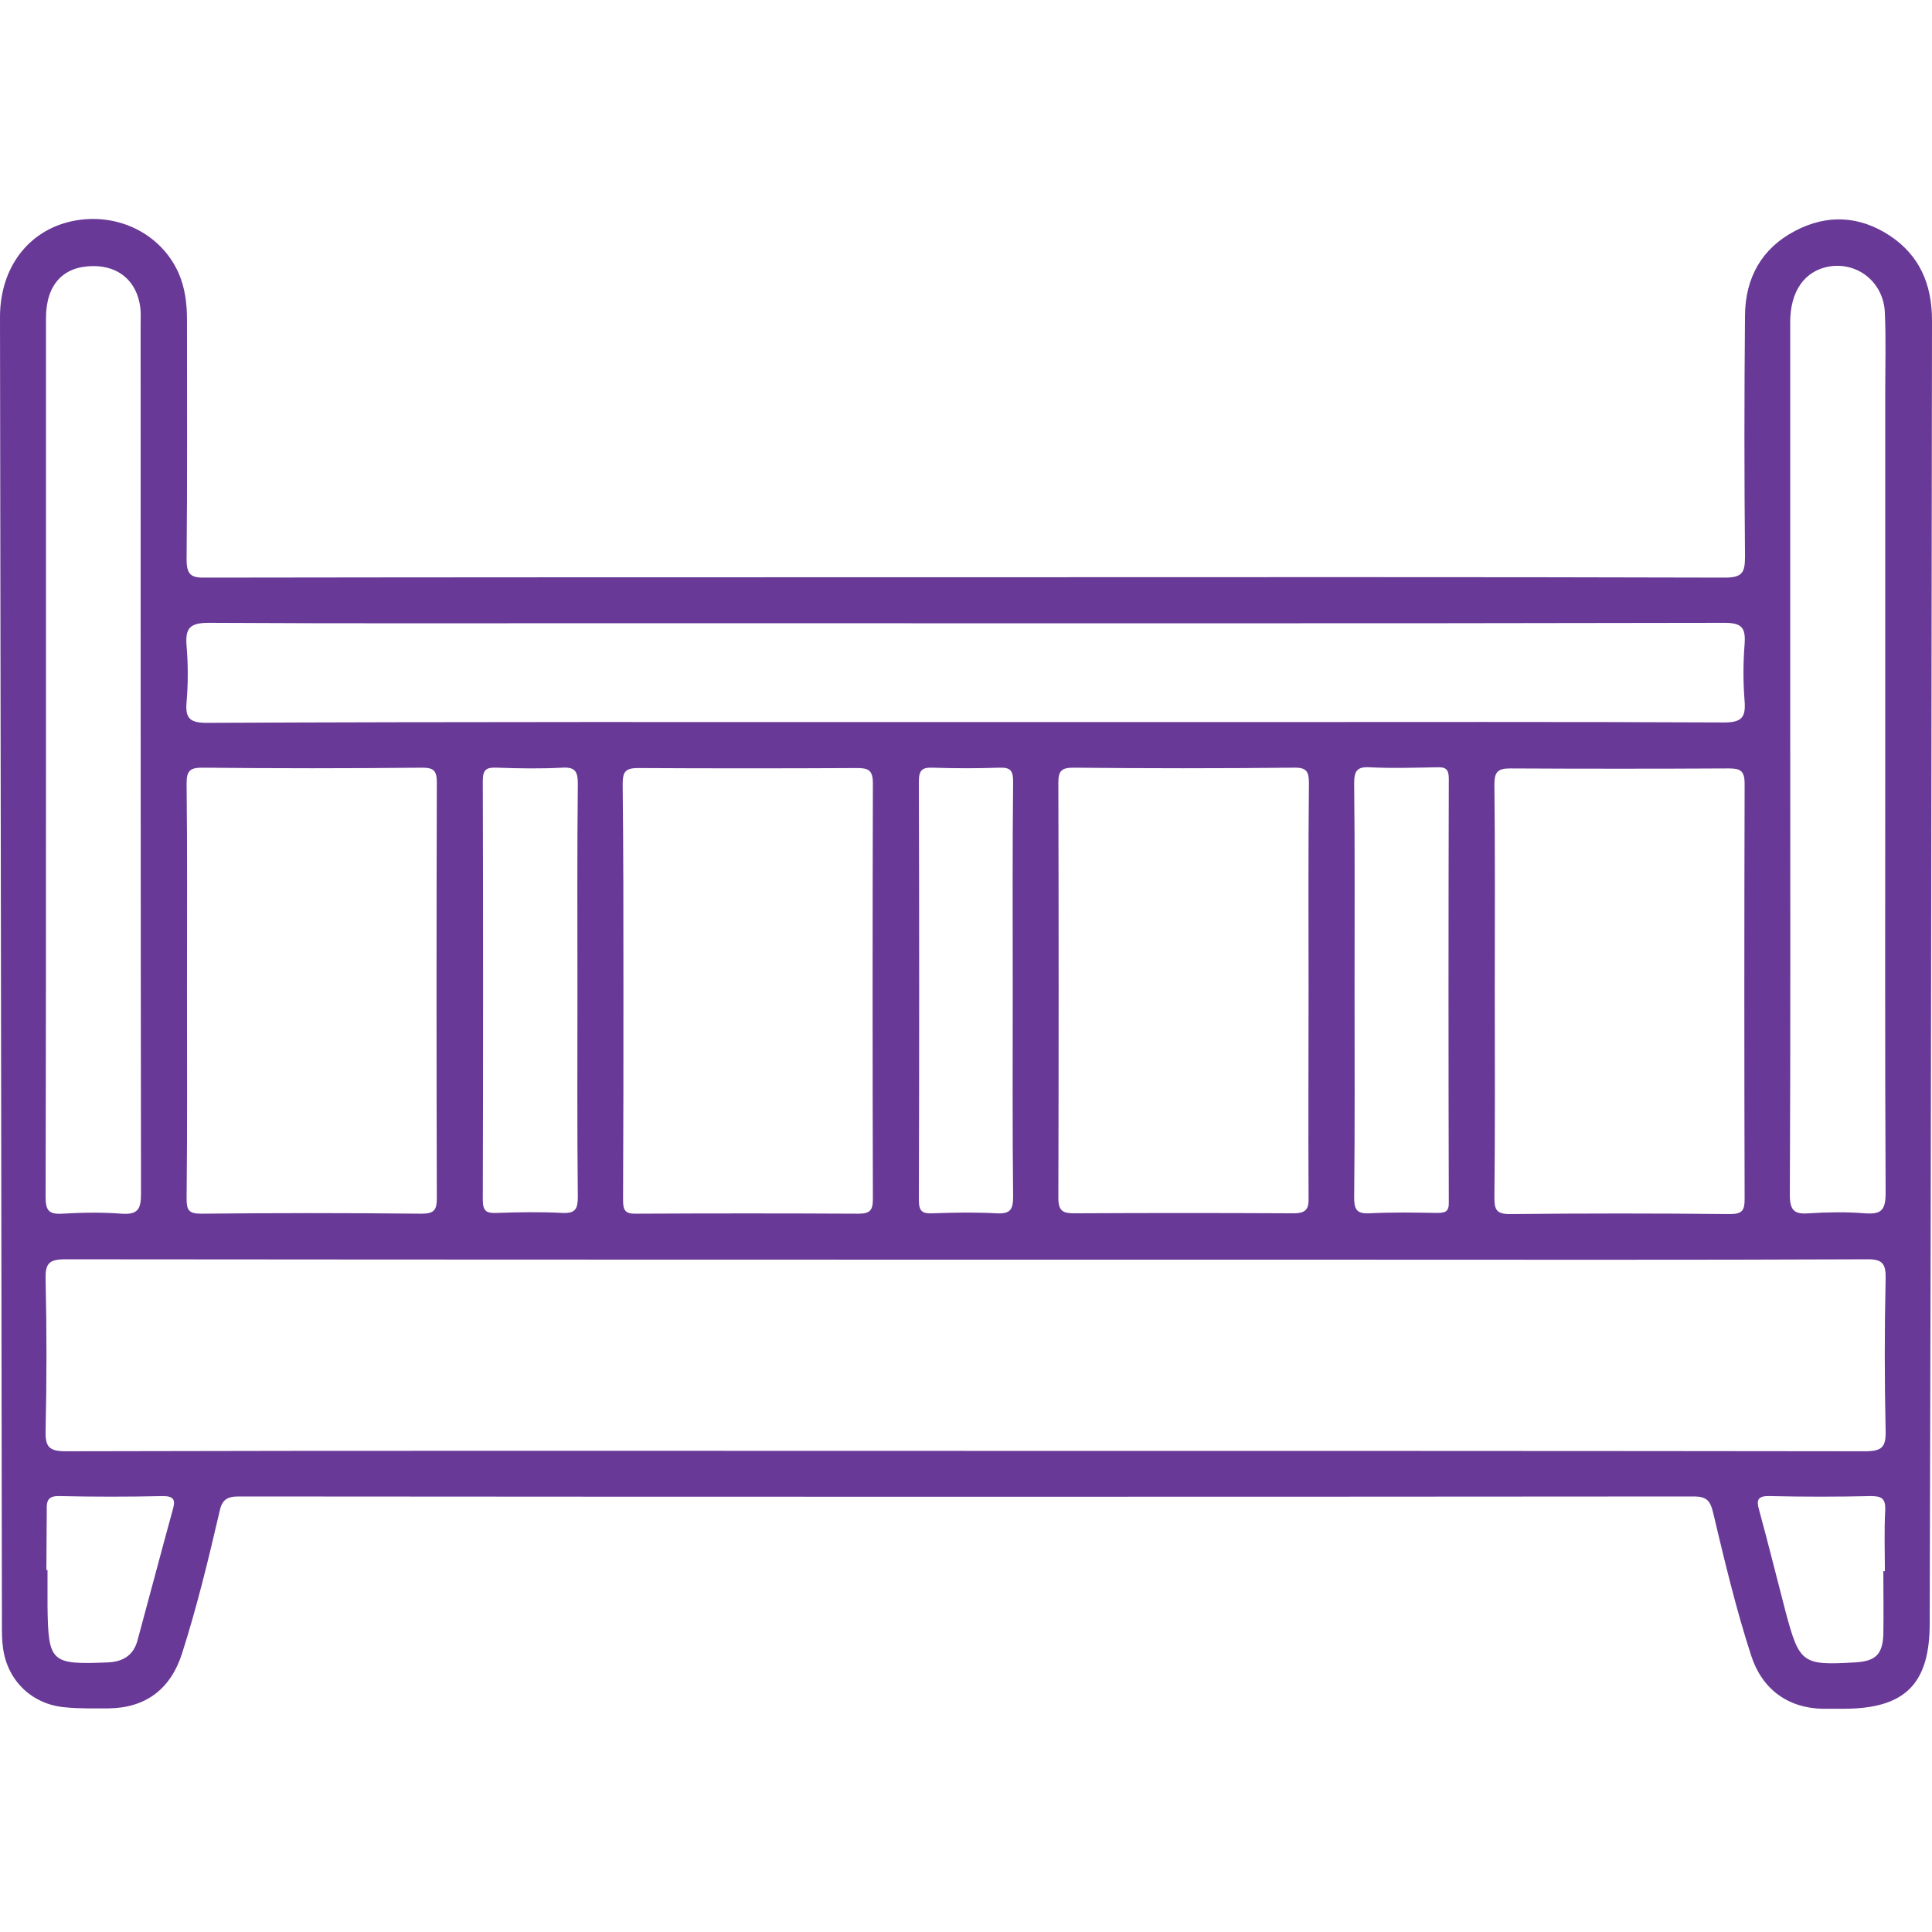 <?xml version="1.0" encoding="UTF-8"?> <svg xmlns="http://www.w3.org/2000/svg" width="150" height="150" viewBox="0 0 150 150" fill="none"> <path d="M75 44.816C94.635 44.816 114.27 44.786 133.905 44.846C135.274 44.846 135.482 44.459 135.482 43.209C135.422 36.962 135.422 30.714 135.482 24.467C135.512 21.581 136.761 19.29 139.379 17.922C141.878 16.613 144.377 16.761 146.698 18.279C149.048 19.826 150 22.087 150 24.883C149.97 39.818 149.97 54.722 149.941 69.657C149.911 88.459 149.881 107.231 149.822 126.033C149.822 130.764 147.888 132.668 143.128 132.668C142.592 132.668 142.027 132.668 141.491 132.668C138.784 132.608 136.791 131.121 135.958 128.533C134.768 124.873 133.875 121.095 132.983 117.346C132.775 116.513 132.477 116.186 131.525 116.186C93.862 116.216 56.168 116.216 18.505 116.186C17.553 116.186 17.225 116.513 17.047 117.346C16.184 121.065 15.292 124.754 14.131 128.384C13.239 131.151 11.305 132.608 8.419 132.638C7.289 132.638 6.129 132.668 4.998 132.549C2.44 132.311 0.565 130.437 0.238 127.967C0.149 127.372 0.149 126.777 0.149 126.182C0.089 92.327 0.06 58.471 0 24.615C0 20.807 2.172 17.922 5.563 17.178C9.014 16.434 12.465 18.07 13.864 21.194C14.369 22.354 14.518 23.574 14.518 24.824C14.518 31.012 14.548 37.229 14.488 43.417C14.488 44.608 14.816 44.875 15.946 44.846C35.641 44.816 55.305 44.816 75 44.816ZM74.881 112.646C98.175 112.646 121.499 112.646 144.794 112.676C146.132 112.676 146.43 112.348 146.4 111.069C146.311 107.142 146.311 103.245 146.4 99.318C146.43 98.098 146.162 97.741 144.883 97.771C131.138 97.83 117.424 97.801 103.679 97.801C70.805 97.801 37.931 97.801 5.058 97.771C3.778 97.771 3.511 98.128 3.54 99.318C3.63 103.245 3.63 107.142 3.54 111.069C3.511 112.348 3.808 112.676 5.117 112.676C28.382 112.616 51.646 112.646 74.881 112.646ZM74.97 56.061C82.17 56.061 89.34 56.061 96.539 56.061C108.975 56.061 121.44 56.032 133.875 56.091C135.244 56.091 135.541 55.675 135.452 54.455C135.333 52.967 135.333 51.48 135.452 49.992C135.541 48.713 135.214 48.356 133.875 48.356C105.226 48.416 76.577 48.386 47.898 48.386C37.336 48.386 26.775 48.416 16.214 48.356C14.726 48.356 14.369 48.773 14.488 50.171C14.607 51.599 14.607 53.056 14.488 54.484C14.369 55.764 14.726 56.121 16.065 56.121C35.7 56.032 55.335 56.061 74.97 56.061ZM14.518 76.886C14.518 82.271 14.548 87.686 14.488 93.07C14.488 93.963 14.667 94.231 15.619 94.231C21.301 94.171 27.013 94.171 32.695 94.231C33.677 94.231 33.915 93.993 33.915 93.011C33.885 82.271 33.885 71.531 33.915 60.762C33.915 59.869 33.707 59.602 32.785 59.602C27.102 59.661 21.39 59.661 15.708 59.602C14.756 59.602 14.488 59.84 14.488 60.821C14.548 66.176 14.518 71.531 14.518 76.886ZM48.403 76.767C48.403 82.212 48.403 87.656 48.374 93.13C48.374 93.933 48.493 94.26 49.415 94.231C55.157 94.201 60.898 94.201 66.64 94.231C67.562 94.231 67.771 93.963 67.771 93.07C67.741 82.331 67.741 71.561 67.771 60.821C67.771 59.75 67.384 59.631 66.492 59.631C60.839 59.661 55.186 59.661 49.534 59.631C48.522 59.631 48.344 59.959 48.344 60.881C48.403 66.147 48.403 71.472 48.403 76.767ZM101.597 76.916C101.597 71.561 101.567 66.206 101.626 60.851C101.626 59.929 101.478 59.572 100.436 59.602C94.724 59.661 89.042 59.661 83.33 59.602C82.408 59.602 82.17 59.869 82.17 60.762C82.2 71.502 82.2 82.271 82.17 93.011C82.17 94.082 82.586 94.201 83.449 94.201C89.102 94.171 94.754 94.171 100.407 94.201C101.418 94.201 101.626 93.874 101.597 92.951C101.567 87.626 101.597 82.271 101.597 76.916ZM116.055 76.916C116.055 82.271 116.085 87.626 116.025 92.981C116.025 93.903 116.174 94.26 117.215 94.26C122.927 94.201 128.61 94.201 134.322 94.26C135.274 94.26 135.452 93.963 135.452 93.1C135.422 82.36 135.422 71.591 135.452 60.851C135.452 59.81 135.095 59.661 134.203 59.661C128.55 59.691 122.898 59.691 117.245 59.661C116.263 59.661 116.025 59.959 116.025 60.91C116.085 66.206 116.055 71.561 116.055 76.916ZM3.57 58.56C3.57 70.014 3.57 81.468 3.54 92.922C3.54 93.963 3.778 94.29 4.82 94.231C6.337 94.141 7.884 94.112 9.431 94.231C10.71 94.32 10.948 93.874 10.948 92.684C10.918 70.193 10.918 47.672 10.918 25.181C10.918 24.734 10.948 24.288 10.889 23.842C10.621 21.849 9.252 20.659 7.259 20.659C4.909 20.659 3.57 22.087 3.57 24.705C3.57 35.98 3.57 47.285 3.57 58.56ZM146.37 58.917C146.37 49.397 146.37 39.907 146.37 30.387C146.37 28.364 146.43 26.311 146.341 24.288C146.251 21.938 144.258 20.331 142.027 20.688C140.123 21.016 138.992 22.592 138.992 25.002C138.992 35.058 138.992 45.113 138.992 55.169C138.992 67.694 139.022 80.248 138.963 92.773C138.963 93.993 139.32 94.29 140.45 94.201C141.878 94.112 143.336 94.082 144.764 94.201C146.013 94.29 146.4 94.022 146.4 92.624C146.341 81.408 146.37 70.163 146.37 58.917ZM44.833 76.916C44.833 71.561 44.804 66.206 44.863 60.851C44.863 59.899 44.655 59.542 43.643 59.602C41.977 59.691 40.282 59.661 38.586 59.602C37.783 59.572 37.485 59.721 37.485 60.613C37.515 71.472 37.515 82.331 37.485 93.16C37.485 94.082 37.812 94.201 38.586 94.171C40.282 94.112 41.948 94.082 43.643 94.171C44.685 94.231 44.863 93.844 44.863 92.922C44.804 87.626 44.833 82.271 44.833 76.916ZM105.167 76.738C105.167 82.122 105.196 87.537 105.137 92.922C105.137 93.814 105.256 94.26 106.327 94.201C108.052 94.112 109.808 94.141 111.533 94.171C112.188 94.171 112.515 94.112 112.485 93.308C112.455 82.36 112.455 71.412 112.485 60.464C112.485 59.721 112.247 59.542 111.563 59.572C109.837 59.602 108.082 59.661 106.357 59.572C105.345 59.512 105.137 59.869 105.137 60.821C105.196 66.147 105.167 71.442 105.167 76.738ZM78.629 76.886C78.629 71.502 78.6 66.087 78.659 60.702C78.659 59.899 78.51 59.572 77.618 59.602C75.892 59.661 74.167 59.661 72.412 59.602C71.579 59.572 71.341 59.81 71.341 60.672C71.371 71.502 71.371 82.36 71.341 93.189C71.341 94.112 71.668 94.231 72.442 94.201C74.078 94.141 75.714 94.112 77.35 94.201C78.391 94.26 78.659 93.963 78.659 92.922C78.6 87.596 78.629 82.241 78.629 76.886ZM3.6 121.898C3.63 121.898 3.659 121.898 3.689 121.898C3.689 122.85 3.689 123.772 3.689 124.724C3.749 129.098 3.957 129.247 8.39 129.068C9.609 129.009 10.383 128.473 10.68 127.343C11.602 123.951 12.495 120.559 13.417 117.198C13.626 116.484 13.536 116.156 12.644 116.156C9.966 116.216 7.289 116.216 4.641 116.156C3.719 116.127 3.6 116.513 3.63 117.287C3.63 118.834 3.6 120.381 3.6 121.898ZM146.222 121.987C146.251 121.987 146.311 121.987 146.341 121.987C146.341 120.411 146.281 118.804 146.37 117.227C146.4 116.365 146.103 116.156 145.27 116.156C142.652 116.216 140.034 116.216 137.416 116.156C136.464 116.127 136.345 116.454 136.583 117.257C137.297 119.875 137.951 122.523 138.635 125.141C139.706 129.157 139.944 129.306 144.02 129.068C145.597 128.979 146.162 128.473 146.222 126.896C146.251 125.26 146.222 123.624 146.222 121.987Z" fill="#683997"></path> </svg> 